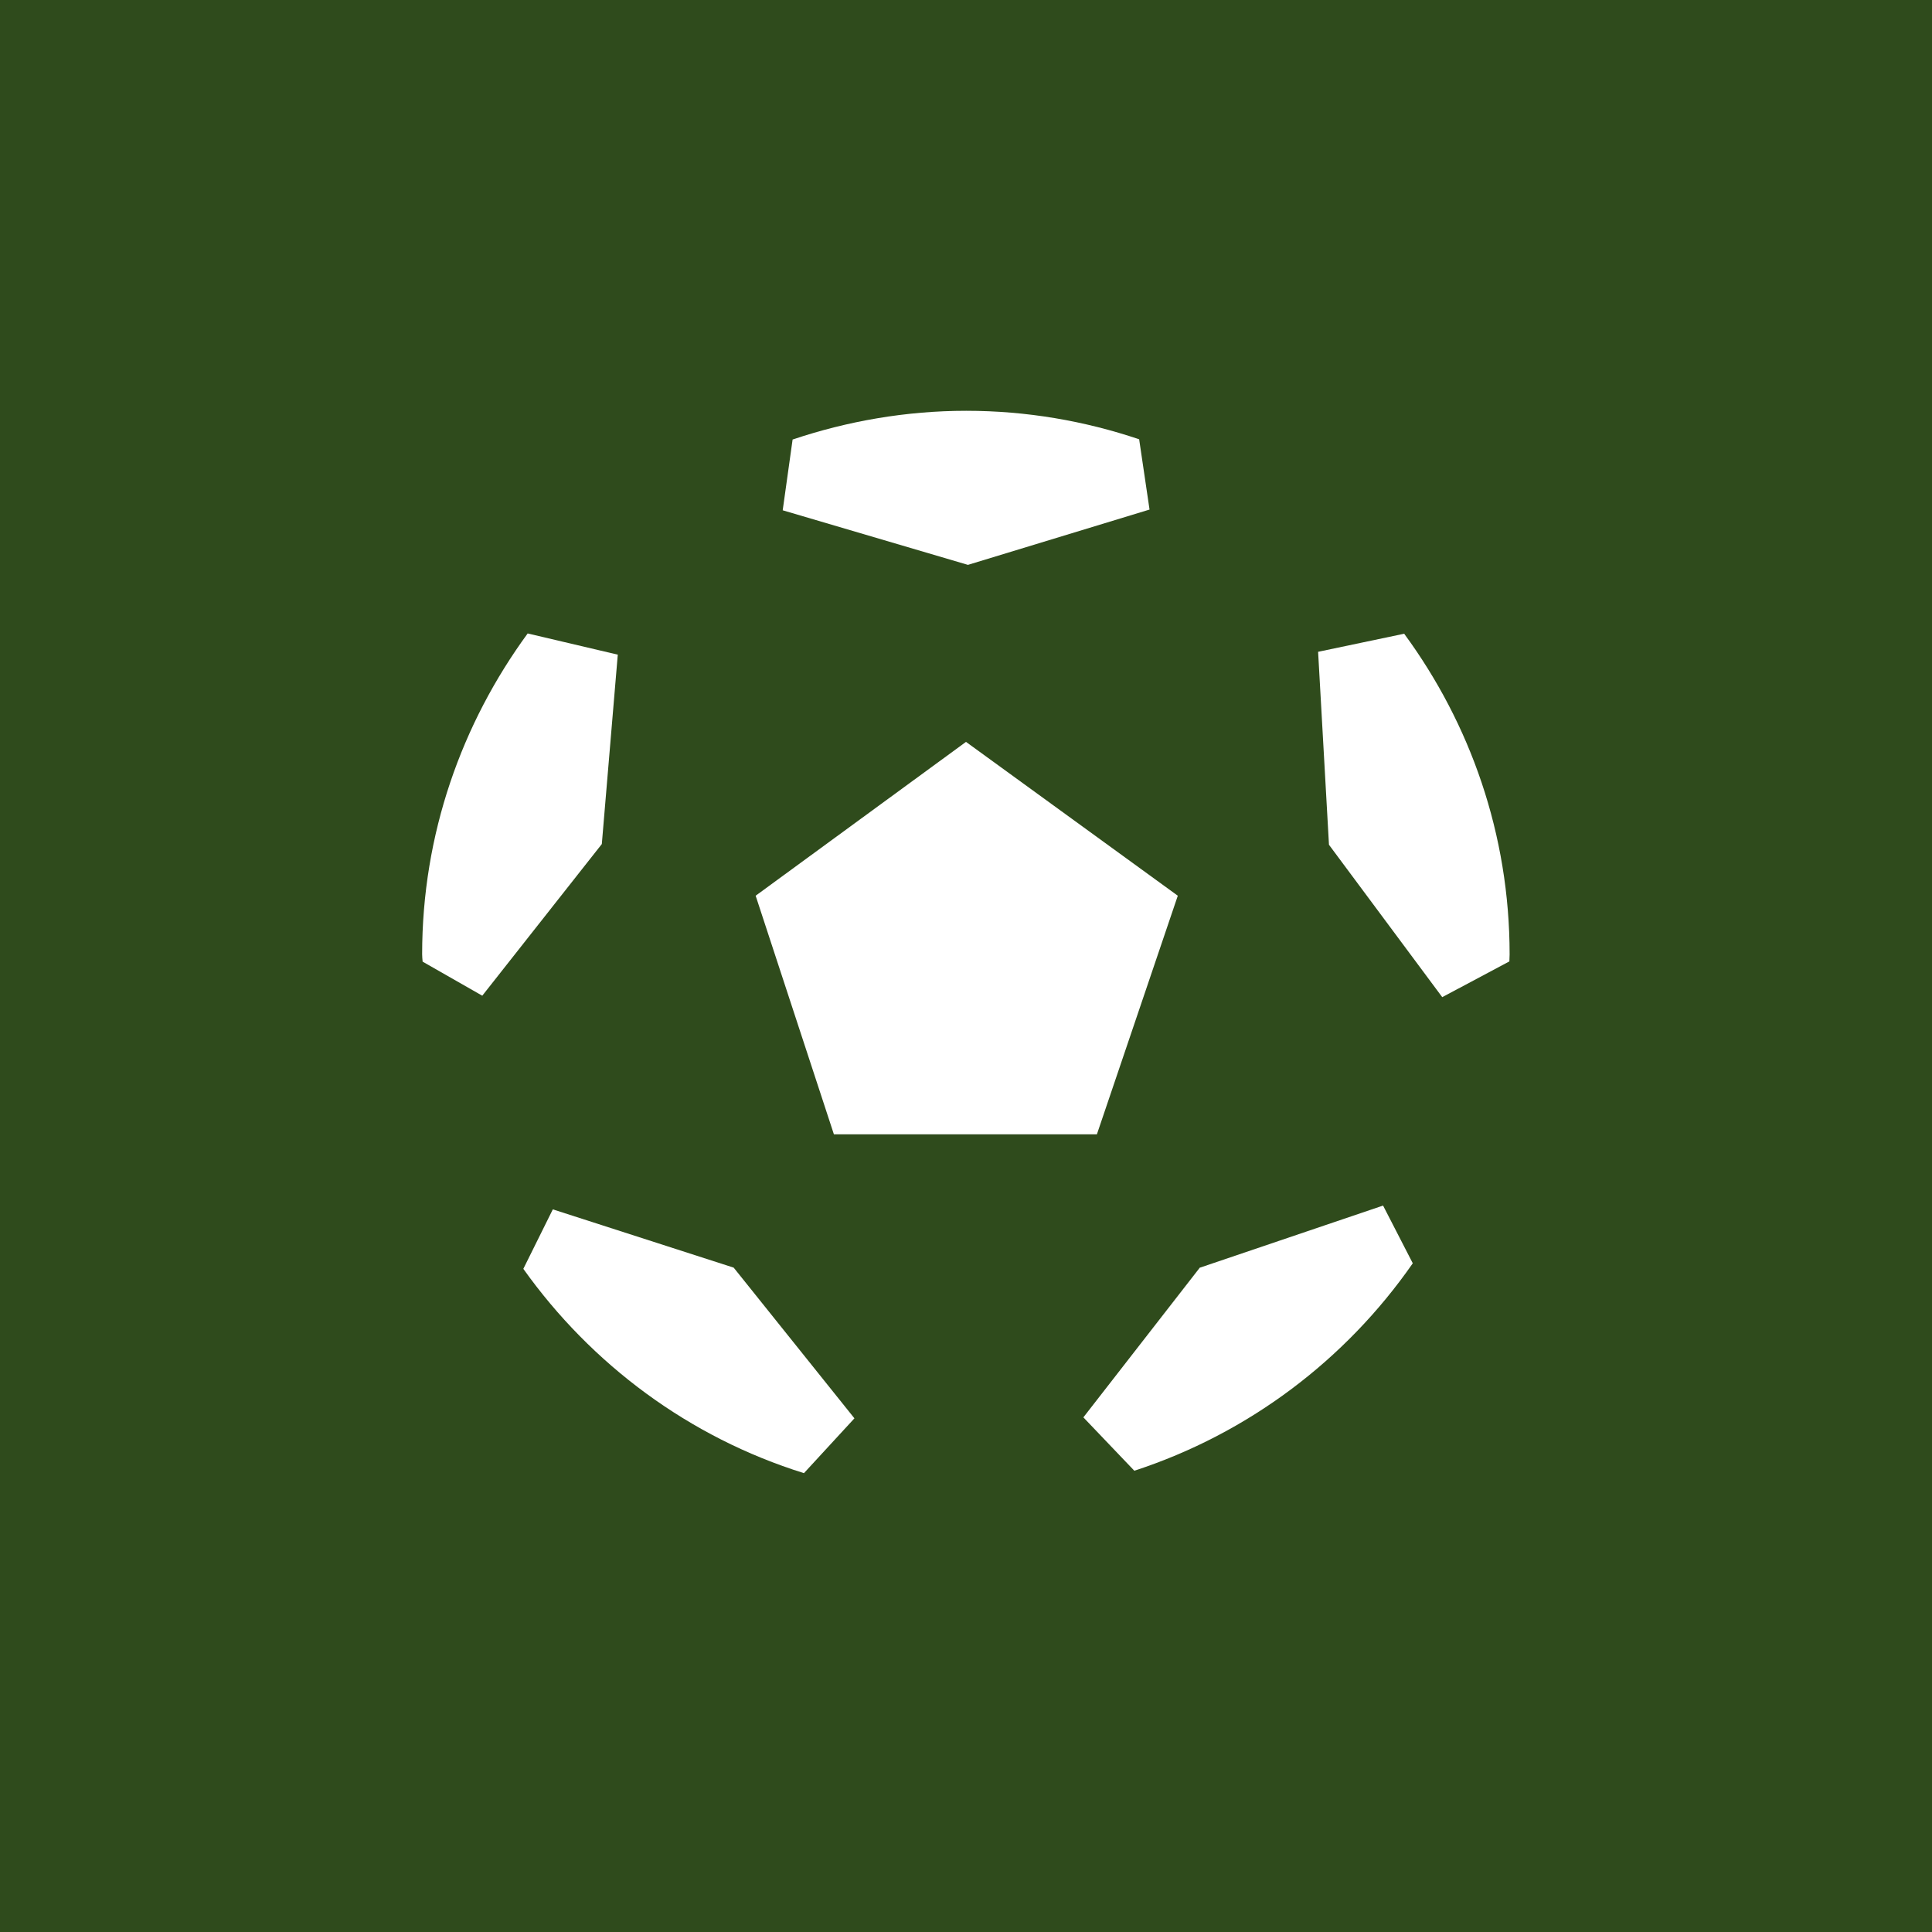 <?xml version="1.0" encoding="UTF-8"?>
<svg xmlns="http://www.w3.org/2000/svg" id="Lag_2" viewBox="0 0 80 80">
  <defs>
    <style>.cls-1{fill:#fff;}.cls-2{fill:#2f4b1c;}</style>
  </defs>
  <g id="Lag_1-2">
    <rect class="cls-2" width="80" height="80"></rect>
    <path class="cls-1" d="M49.69,52.48l-4.83,6.21,2.11,2.21c4.72-1.54,8.75-4.59,11.53-8.59l-1.23-2.39-7.58,2.57Z"></path>
    <path class="cls-1" d="M58.15,26.24l-3.57.75.45,7.99,4.69,6.31,2.78-1.48c0-.1.01-.19.01-.29,0-4.97-1.63-9.55-4.36-13.27Z"></path>
    <path class="cls-1" d="M22.89,50.08l-1.22,2.46c2.82,3.96,6.87,6.98,11.62,8.46l2.09-2.27-5-6.24-7.48-2.41Z"></path>
    <path class="cls-1" d="M25.59,27.11l-3.74-.88c-2.73,3.73-4.37,8.31-4.37,13.28,0,.1.01.2.02.31l2.47,1.41,4.95-6.28.66-7.83Z"></path>
    <path class="cls-1" d="M47.6,21.1l-.43-2.91c-2.25-.76-4.66-1.18-7.16-1.18s-4.93.43-7.19,1.19l-.41,2.93,7.67,2.26,7.52-2.29Z"></path>
    <polygon class="cls-1" points="45.42 46.97 48.77 37.09 40 30.72 31.29 37.09 34.53 46.97 45.42 46.97"></polygon>
  </g>
</svg>
